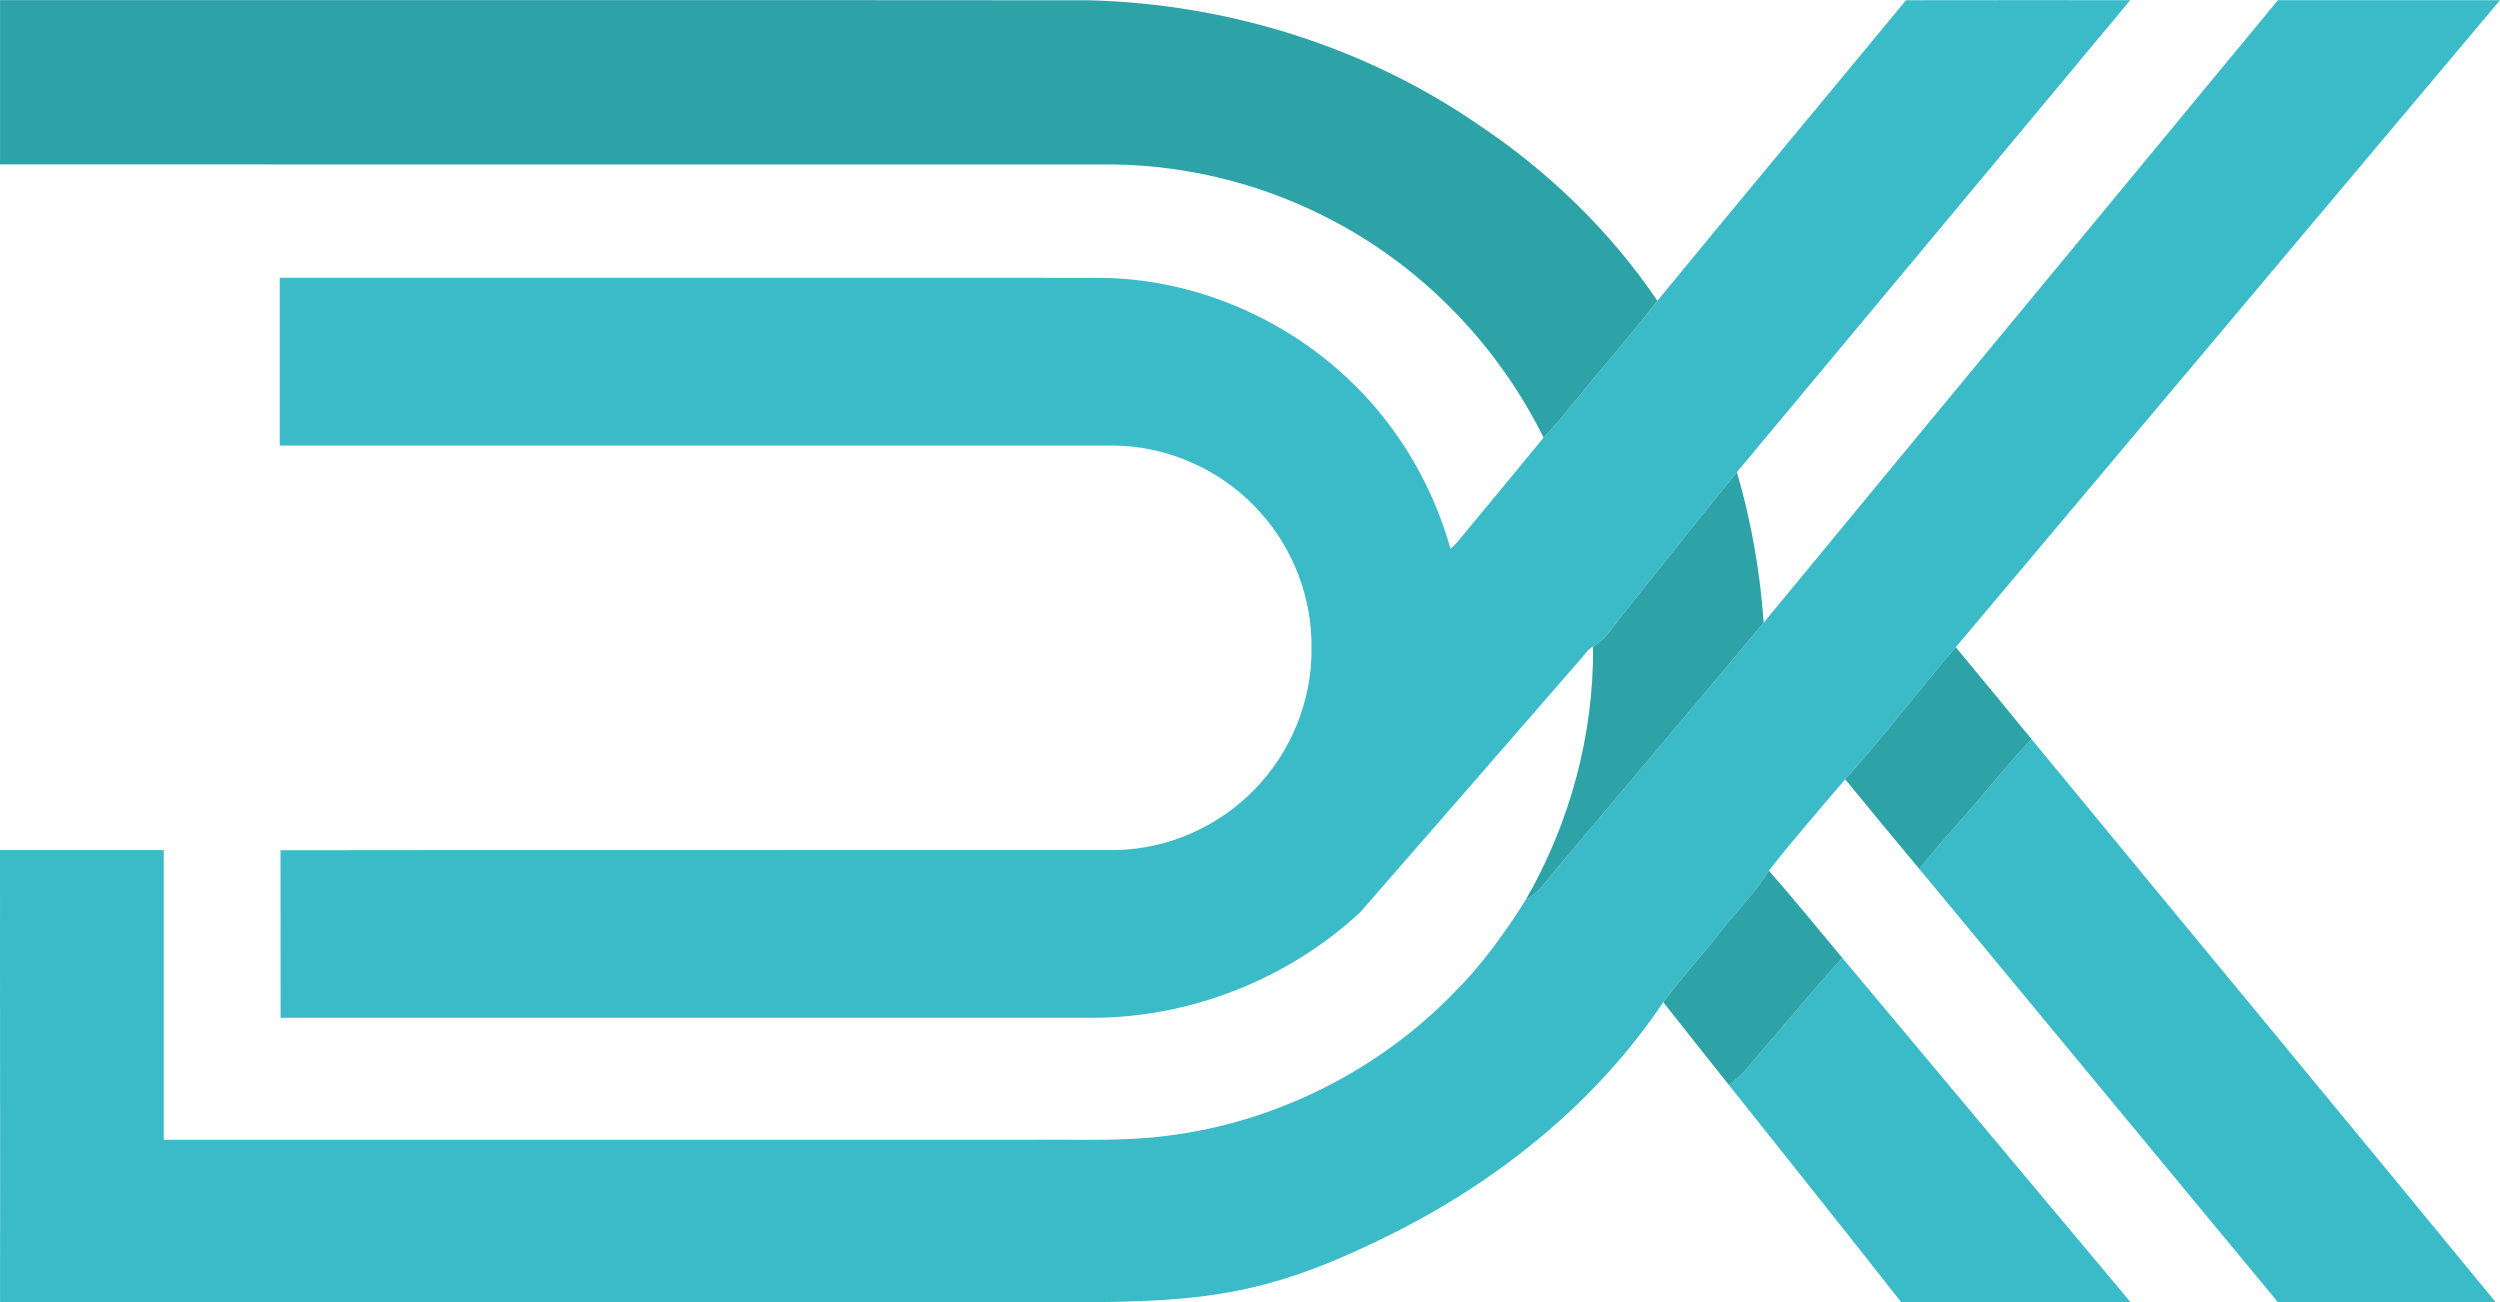 <?xml version="1.0" encoding="UTF-8"?>
<!DOCTYPE svg PUBLIC "-//W3C//DTD SVG 1.1//EN" "http://www.w3.org/Graphics/SVG/1.1/DTD/svg11.dtd">
<!-- Creator: CorelDRAW 2019 -->
<svg xmlns="http://www.w3.org/2000/svg" xml:space="preserve" width="1000px" height="521px" version="1.1" style="shape-rendering:geometricPrecision; text-rendering:geometricPrecision; image-rendering:optimizeQuality; fill-rule:evenodd; clip-rule:evenodd"
viewBox="0 0 316459 164846"
 xmlns:xlink="http://www.w3.org/1999/xlink"
 xmlns:xodm="http://www.corel.com/coreldraw/odm/2003">
 <defs>
  <style type="text/css">
   <![CDATA[
    .fil1 {fill:#2DA2A7;fill-rule:nonzero}
    .fil0 {fill:#3BBAC7;fill-rule:nonzero}
   ]]>
  </style>
 </defs>
 <g id="Слой_x0020_1">
  <path class="fil0" d="M241264 17c9461,-26 18923,-4 28385,-8 -16594,19915 -33171,39844 -49786,59742 -4965,6057 -9790,12219 -14689,18324 -1093,1312 -1958,2902 -3514,3724 -752,481 -1228,1267 -1827,1910 -9225,10589 -18425,21200 -27668,31767 -9099,8448 -21437,13325 -33857,13347 -34263,-9 -68526,0 -102789,-4 -13,-7072 8,-14143 -13,-21209 35272,-53 70541,0 105813,-27 6552,-130 12976,-2980 17512,-7696 4624,-4711 7268,-11284 7185,-17883 79,-6215 -2242,-12411 -6381,-17048 -4658,-5310 -11616,-8531 -18692,-8571 -35176,-8 -70357,0 -105533,-4 -5,-7075 -5,-14155 0,-21231 34581,0 69164,-8 103746,5 14846,78 29334,7827 37738,20046 3028,4322 5279,9169 6712,14238 704,-550 1237,-1276 1801,-1966 3326,-4030 6682,-8037 9986,-12088 3015,-3178 5572,-6753 8487,-10017 1962,-2448 4021,-4816 5922,-7307 10436,-12722 20991,-25348 31462,-38044zm47085 -8c9370,-9 18740,-5 28110,0 -22961,27301 -45914,54611 -68889,81904 -4746,5506 -9138,11314 -14002,16716 -3252,3824 -6569,7613 -9654,11564 -1661,2692 -3907,4947 -5874,7412 -2434,3133 -5122,6061 -7500,9234 -8316,12433 -20269,22136 -33515,28918 -16060,8129 -24109,9082 -41802,9069 -45073,32 -90146,6 -135218,15 39,-19011 -22,-38239 0,-57255 7076,9 13649,-3 20725,2 0,12224 -5,24447 0,36675 36575,0 73145,0 109716,0 5742,-69 11516,245 17228,-497 13622,-1675 26575,-8112 36177,-17910 3588,-3549 6573,-7657 9248,-11914 1512,-882 2578,-2277 3636,-3636 8836,-10506 17739,-20964 26523,-31510 21664,-26287 43406,-52518 65091,-78787zm-40709 104437c3256,-3558 6171,-7421 9527,-10887 19566,23779 39228,47475 58759,71276 -9187,13 -18377,0 -27564,4 -15143,-18268 -30238,-36579 -45390,-54838 1456,-1932 3086,-3724 4668,-5555zm-25282 29333c3610,-4182 7132,-8447 10847,-12542 12154,14544 24343,29062 36501,43598 -9685,-18 -19374,52 -29058,-31 -7229,-9195 -14519,-18342 -21804,-27489 1377,-962 2474,-2238 3514,-3536z"/>
  <path class="fil1" d="M5 4c46152,8 91714,-23 137866,18 17442,446 34801,5808 49210,15703 8885,5930 16729,13473 22721,22336 -1901,2491 -3960,4860 -5922,7307 -2915,3265 -5472,6840 -8487,10017 -5690,-11516 -14982,-21231 -26322,-27284 -8619,-4637 -18360,-7171 -28145,-7298l-140921 -4 0 -20795zm205169 78071c4899,-6105 9724,-12267 14689,-18324 1818,6202 2932,12600 3395,19046 -8784,10545 -17687,21003 -26523,31510 -1058,1359 -2124,2753 -3636,3636 5624,-9724 8649,-20904 8561,-32144 1556,-821 2421,-2412 3514,-3724zm28394 20554c4864,-5402 9256,-11210 14002,-16716 3203,3876 6420,7749 9597,11647 -3356,3465 -6271,7328 -9527,10886 -1582,1831 -3212,3623 -4668,5555 -3151,-3776 -6288,-7565 -9404,-11372zm-9654 11564c3164,3623 6206,7351 9291,11044 -3715,4095 -7237,8360 -10847,12542 -1040,1299 -2137,2575 -3514,3536 -2775,-3488 -5546,-6975 -8304,-10476 2378,-3172 5066,-6100 7500,-9234 1967,-2465 4213,-4720 5874,-7412z"/>
 </g>
</svg>
